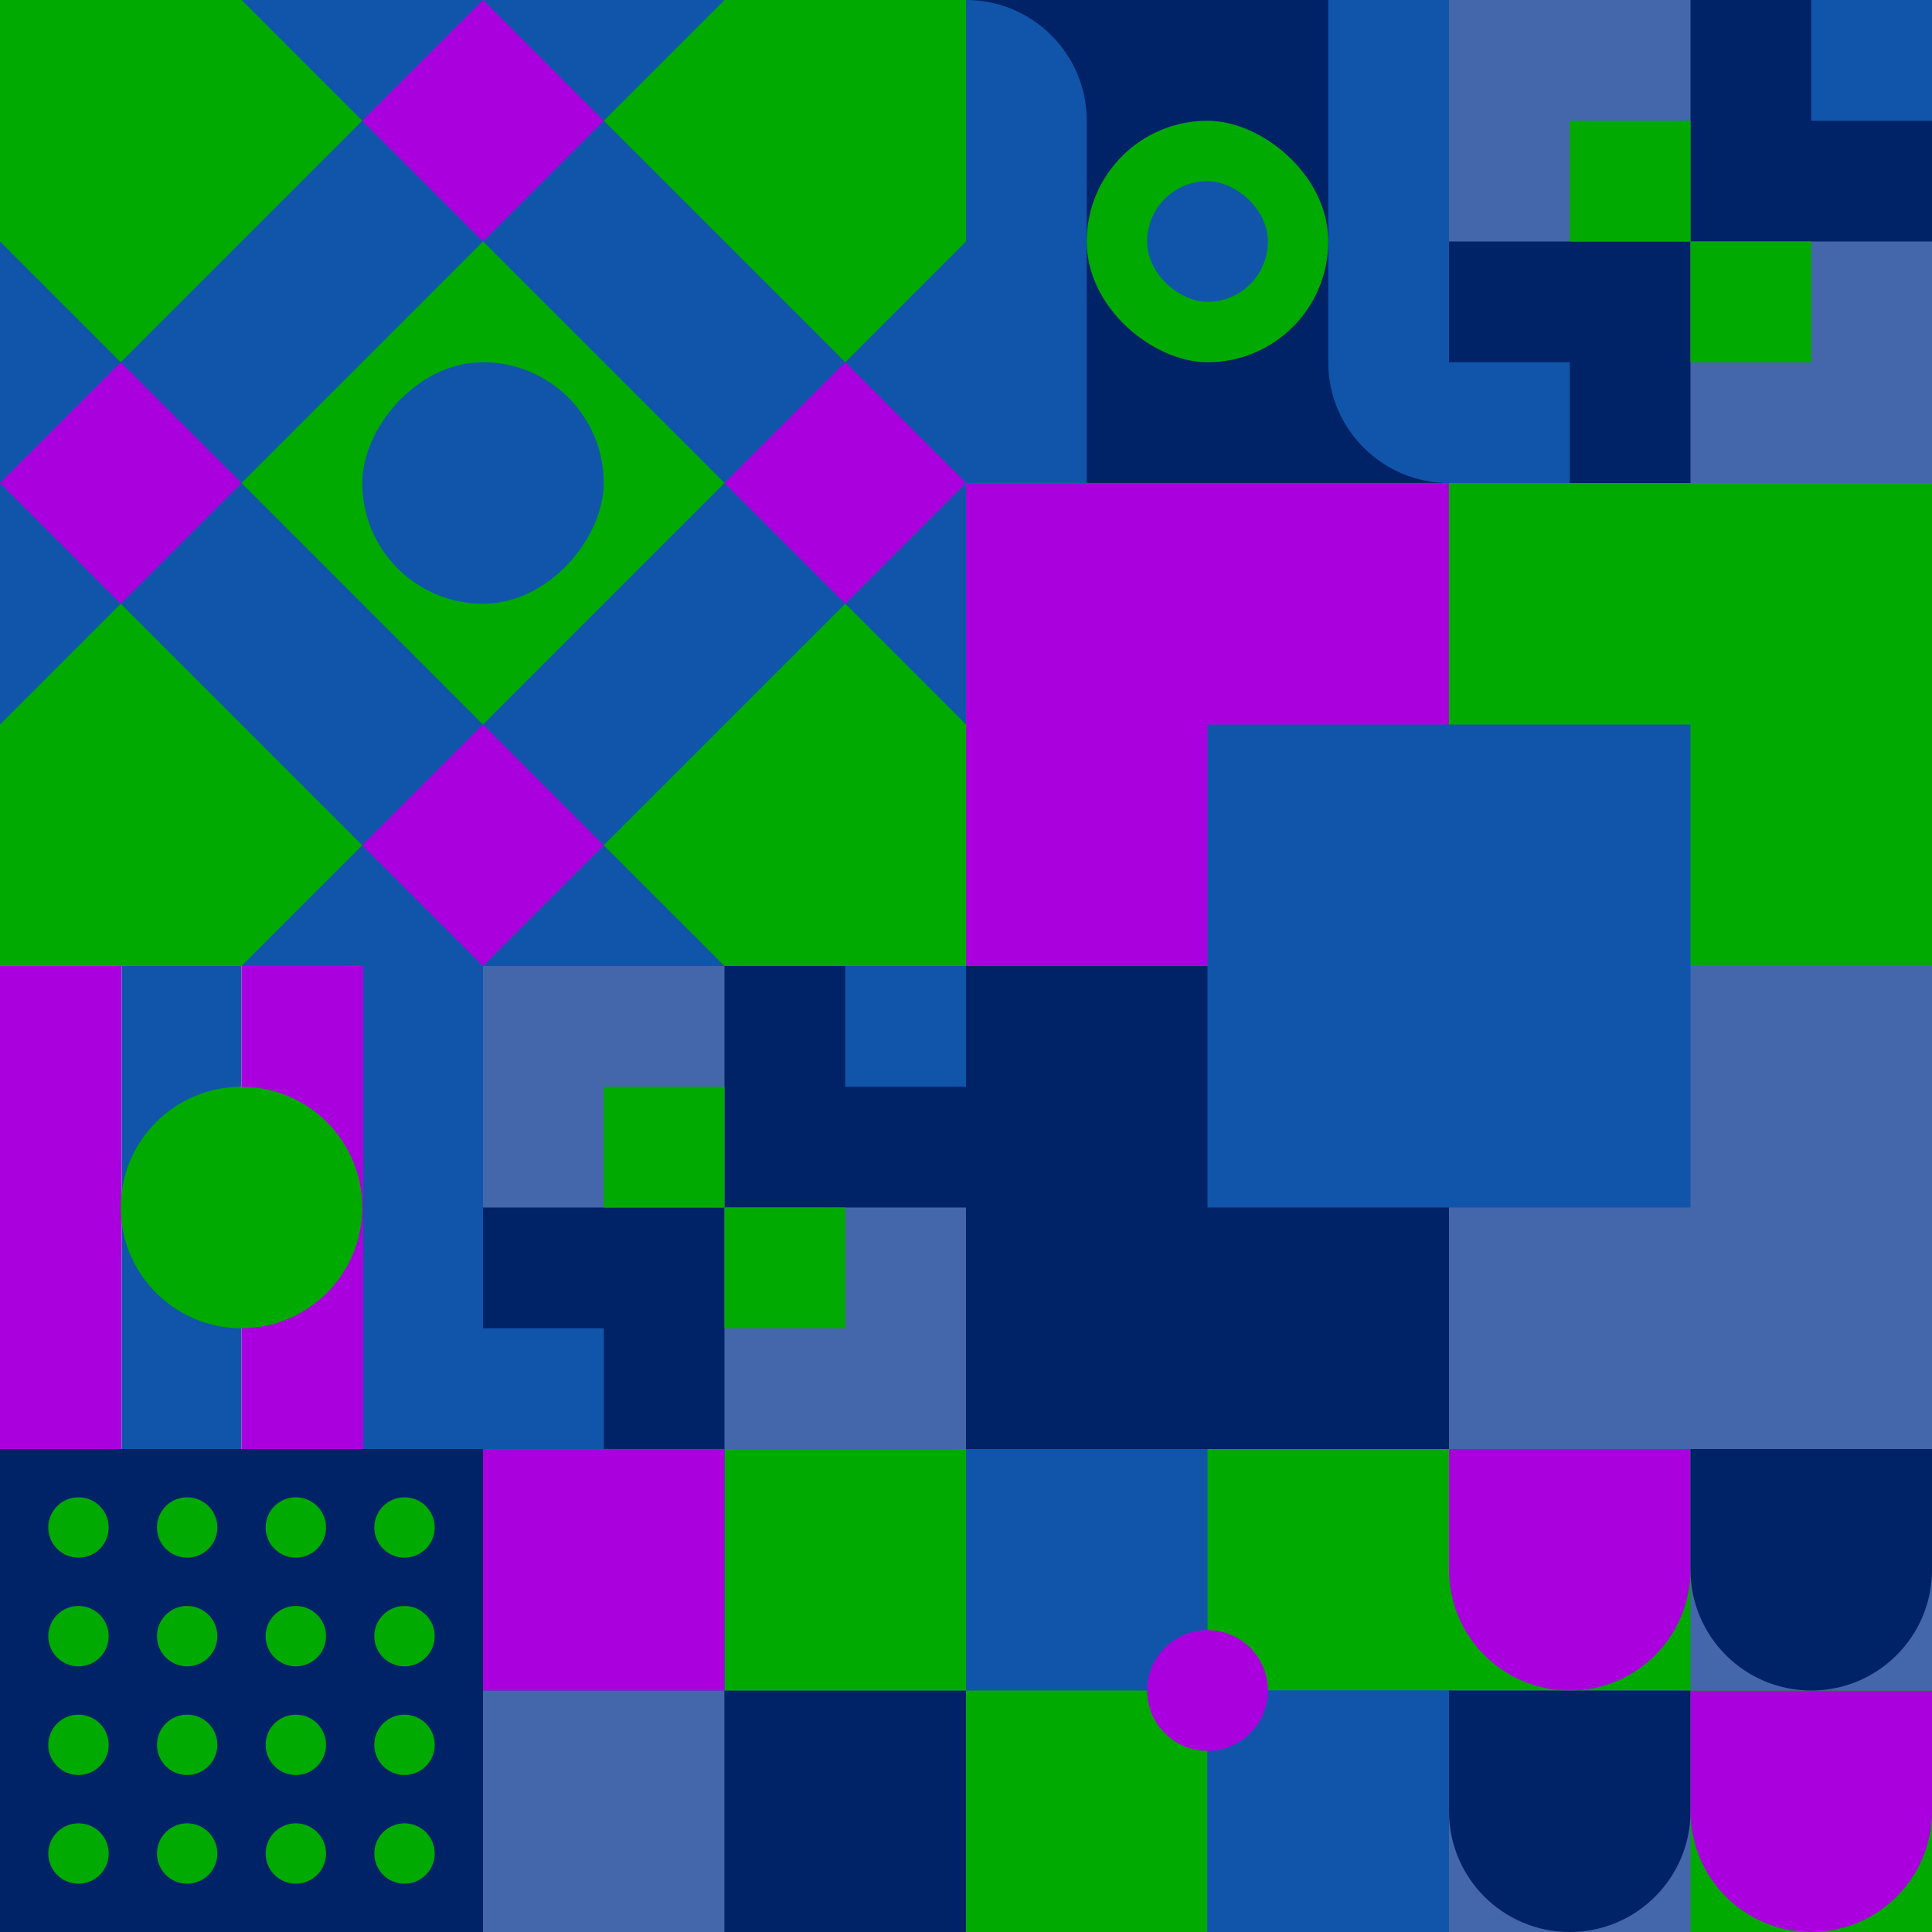 <svg id="geo" xmlns="http://www.w3.org/2000/svg" width="1280" height="1280" viewBox="0 0 1280 1280" fill="none" style="width:640px;height:640px"><g class="svg-image"><g class="block-0" transform="translate(0,0), scale(2), rotate(270, 160, 160)" height="640" width="640" clip-path="url(#trim)"><defs><clipPath id="ClipPath-1"><rect width="320" height="320" fill="#aa00dd"/></clipPath></defs><style>@keyframes geo-24-a0_t{0%,27.273%{transform:translate(0,0);animation-timing-function:ease-in-out}to{transform:translate(120px,-120px)}}@keyframes geo-24-a1_t{0%,27.273%{transform:translate(0,0);animation-timing-function:ease-in-out}to{transform:translate(-120px,120px)}}@keyframes geo-24-a2_t{0%,27.273%{transform:translate(0,0);animation-timing-function:ease-in-out}to{transform:translate(-120px,-120px)}}@keyframes geo-24-a3_t{0%,27.273%{transform:translate(0,0);animation-timing-function:ease-in-out}to{transform:translate(120px,120px)}}</style><g clip-path="url(#ClipPath-1)"><rect width="320" height="320" fill="#1155aa"/><path d="m120 280 40-40 40 40-40 40-40-40Z" fill="#aa00dd" style="animation:1.1s ease-in-out infinite both geo-24-a0_t"/><path d="m120 40 40-40 40 40-40 40-40-40Z" fill="#aa00dd" style="animation:1.1s ease-in-out infinite both geo-24-a1_t"/><path d="m240 160 40-40 40 40-40 40-40-40Z" fill="#aa00dd" style="animation:1.1s ease-in-out infinite both geo-24-a2_t"/><path d="m0 160 40-40 40 40-40 40-40-40Z" fill="#aa00dd" style="animation:1.1s ease-in-out infinite both geo-24-a3_t"/><path d="m80 160 80-80 80 80-80 80-80-80ZM-40 40l80-80 80 80-80 80-80-80ZM200 280l80-80 80 80-80 80-80-80ZM-40 280l80-80 80 80-80 80-80-80ZM200 40l80-80 80 80-80 80-80-80Z" fill="#00aa00"/><rect width="80" height="80" rx="40" fill="#1155aa" transform="matrix(0 -1 -1 0 200 200)"/></g></g><g class="block-1" transform="translate(640,0), scale(1), rotate(0, 160, 160)" height="320" width="320" clip-path="url(#trim)"><rect width="320" height="320" fill="#002266"/><path d="M320 0V320V320C275.817 320 240 284.183 240 240V0H320Z" fill="#1155aa"/><path d="M0 320V0V0C44.183 0 80 35.817 80 80V320H0Z" fill="#1155aa"/><rect width="160" height="160" rx="80" transform="matrix(0 -1 -1 0 240 240)" fill="#00aa00"/><rect width="80" height="80" rx="40" transform="matrix(0 -1 -1 0 200 200)" fill="#1155aa"/></g><g class="block-2" transform="translate(960,0), scale(1), rotate(90, 160, 160)" height="320" width="320" clip-path="url(#trim)"><style>@keyframes geo-54a0_t{0%,13.636%{transform:translate(240px,240px);animation-timing-function:cubic-bezier(.4,0,.6,1)}50%,63.636%{transform:translate(160px,160px);animation-timing-function:cubic-bezier(.4,0,.6,1)}to{transform:translate(240px,240px)}}@keyframes geo-54a1_t{0%,13.636%{transform:translate(80px,160px);animation-timing-function:cubic-bezier(.4,0,.6,1)}50%,63.636%{transform:translate(0,240px);animation-timing-function:cubic-bezier(.4,0,.6,1)}to{transform:translate(80px,160px)}}@keyframes geo-54a2_t{0%,13.636%{transform:translate(160px,80px);animation-timing-function:cubic-bezier(.4,0,.6,1)}50%,63.636%{transform:translate(240px,0);animation-timing-function:cubic-bezier(.4,0,.6,1)}to{transform:translate(160px,80px)}}@keyframes geo-54a3_t{0%,13.636%{transform:translate(0,0);animation-timing-function:cubic-bezier(.4,0,.6,1)}50%,63.636%{transform:translate(80px,80px);animation-timing-function:cubic-bezier(.4,0,.6,1)}to{transform:translate(0,0)}}</style><rect width="320" height="320" fill="#002266"/><rect width="320" height="320" fill="#4466aa"/><rect width="160" height="160" fill="#002266"/><rect x="160" y="160" width="160" height="160" fill="#002266"/><rect width="80" height="80" fill="#1155aa" transform="translate(240 240)" style="animation:2.2s ease-in-out infinite both geo-54a0_t"/><rect width="80" height="80" fill="#00aa00" transform="translate(80 160)" style="animation:2.2s ease-in-out infinite both geo-54a1_t"/><rect width="80" height="80" fill="#00aa00" transform="translate(160 80)" style="animation:2.2s ease-in-out infinite both geo-54a2_t"/><rect width="80" height="80" fill="#1155aa" style="animation:2.2s ease-in-out infinite both geo-54a3_t"/></g><g class="block-3" transform="translate(640,320), scale(2), rotate(0, 160, 160)" height="640" width="640" clip-path="url(#trim)"><rect width="320" height="320" fill="#002266"/><rect y="320" width="320" height="320" transform="rotate(-90 0 320)" fill="#aa00dd"/><rect x="160" y="160" width="160" height="160" transform="rotate(-90 160 160)" fill="#00aa00"/><rect width="160" height="160" transform="matrix(0 -1 -1 0 160 320)" fill="#002266"/><rect width="160" height="160" transform="matrix(0 -1 -1 0 320 320)" fill="#4466aa"/><rect width="160" height="160" transform="matrix(0 -1 -1 0 240 240)" fill="#1155aa"/></g><g class="block-4" transform="translate(0,640), scale(1), rotate(0, 160, 160)" height="320" width="320" clip-path="url(#trim)"><rect width="320" height="320" fill="white"/><rect y="320" width="320" height="80.64" transform="rotate(-90 0 320)" fill="#aa00dd"/><rect x="80.64" y="320" width="320" height="79.36" transform="rotate(-90 80.64 320)" fill="#1155aa"/><rect x="160" y="320" width="320" height="80.64" transform="rotate(-90 160 320)" fill="#aa00dd"/><rect x="240.64" y="320" width="320" height="79.36" transform="rotate(-90 240.64 320)" fill="#1155aa"/><circle cx="160" cy="160" r="80" fill="#00aa00"/></g><g class="block-5" transform="translate(320,640), scale(1), rotate(270, 160, 160)" height="320" width="320" clip-path="url(#trim)"><style>@keyframes geo-54a0_t{0%,13.636%{transform:translate(240px,240px);animation-timing-function:cubic-bezier(.4,0,.6,1)}50%,63.636%{transform:translate(160px,160px);animation-timing-function:cubic-bezier(.4,0,.6,1)}to{transform:translate(240px,240px)}}@keyframes geo-54a1_t{0%,13.636%{transform:translate(80px,160px);animation-timing-function:cubic-bezier(.4,0,.6,1)}50%,63.636%{transform:translate(0,240px);animation-timing-function:cubic-bezier(.4,0,.6,1)}to{transform:translate(80px,160px)}}@keyframes geo-54a2_t{0%,13.636%{transform:translate(160px,80px);animation-timing-function:cubic-bezier(.4,0,.6,1)}50%,63.636%{transform:translate(240px,0);animation-timing-function:cubic-bezier(.4,0,.6,1)}to{transform:translate(160px,80px)}}@keyframes geo-54a3_t{0%,13.636%{transform:translate(0,0);animation-timing-function:cubic-bezier(.4,0,.6,1)}50%,63.636%{transform:translate(80px,80px);animation-timing-function:cubic-bezier(.4,0,.6,1)}to{transform:translate(0,0)}}</style><rect width="320" height="320" fill="#002266"/><rect width="320" height="320" fill="#4466aa"/><rect width="160" height="160" fill="#002266"/><rect x="160" y="160" width="160" height="160" fill="#002266"/><rect width="80" height="80" fill="#1155aa" transform="translate(240 240)" style="animation:2.2s ease-in-out infinite both geo-54a0_t"/><rect width="80" height="80" fill="#00aa00" transform="translate(80 160)" style="animation:2.2s ease-in-out infinite both geo-54a1_t"/><rect width="80" height="80" fill="#00aa00" transform="translate(160 80)" style="animation:2.2s ease-in-out infinite both geo-54a2_t"/><rect width="80" height="80" fill="#1155aa" style="animation:2.2s ease-in-out infinite both geo-54a3_t"/></g><g class="block-6" transform="translate(0,960), scale(1), rotate(0, 160, 160)" height="320" width="320" clip-path="url(#trim)"><rect width="320" height="320" fill="#002266"/><path fill-rule="evenodd" clip-rule="evenodd" d="M196 72c11.046 0 20-8.954 20-20s-8.954-20-20-20-20 8.954-20 20 8.954 20 20 20ZM52 144c11.046 0 20-8.954 20-20s-8.954-20-20-20-20 8.954-20 20 8.954 20 20 20Zm236-92c0 11.046-8.954 20-20 20s-20-8.954-20-20 8.954-20 20-20 20 8.954 20 20ZM124 72c11.046 0 20-8.954 20-20s-8.954-20-20-20-20 8.954-20 20 8.954 20 20 20ZM72 52c0 11.046-8.954 20-20 20s-20-8.954-20-20 8.954-20 20-20 20 8.954 20 20Zm124 92c11.046 0 20-8.954 20-20s-8.954-20-20-20-20 8.954-20 20 8.954 20 20 20Zm92-20c0 11.046-8.954 20-20 20s-20-8.954-20-20 8.954-20 20-20 20 8.954 20 20Zm-164 20c11.046 0 20-8.954 20-20s-8.954-20-20-20-20 8.954-20 20 8.954 20 20 20Zm92 52c0 11.046-8.954 20-20 20s-20-8.954-20-20 8.954-20 20-20 20 8.954 20 20Zm52 20c11.046 0 20-8.954 20-20s-8.954-20-20-20-20 8.954-20 20 8.954 20 20 20Zm-124-20c0 11.046-8.954 20-20 20s-20-8.954-20-20 8.954-20 20-20 20 8.954 20 20Zm-92 20c11.046 0 20-8.954 20-20s-8.954-20-20-20-20 8.954-20 20 8.954 20 20 20Zm164 52c0 11.046-8.954 20-20 20s-20-8.954-20-20 8.954-20 20-20 20 8.954 20 20Zm52 20c11.046 0 20-8.954 20-20s-8.954-20-20-20-20 8.954-20 20 8.954 20 20 20Zm-124-20c0 11.046-8.954 20-20 20s-20-8.954-20-20 8.954-20 20-20 20 8.954 20 20Zm-92 20c11.046 0 20-8.954 20-20s-8.954-20-20-20-20 8.954-20 20 8.954 20 20 20Z" fill="#00aa00"/></g><g class="block-7" transform="translate(320,960), scale(1), rotate(180, 160, 160)" height="320" width="320" clip-path="url(#trim)"><rect width="320" height="320" fill="#aa00dd"/><rect y="320" width="320" height="320" transform="rotate(-90 0 320)" fill="#1155aa"/><rect x="160" y="160" width="160" height="160" transform="rotate(-90 160 160)" fill="#4466aa"/><rect y="160" width="160" height="160" transform="rotate(-90 0 160)" fill="#002266"/><rect width="160" height="160" transform="matrix(0 -1 -1 0 160 320)" fill="#00aa00"/><rect width="160" height="160" transform="matrix(0 -1 -1 0 320 320)" fill="#aa00dd"/></g><g class="block-8" transform="translate(640,960), scale(1), rotate(0, 160, 160)" height="320" width="320" clip-path="url(#trim)"><rect width="320" height="320" fill="#002266"/><rect y="320" width="320" height="320" transform="rotate(-90 0 320)" fill="#1155aa"/><rect x="160" y="160" width="160" height="160" transform="rotate(-90 160 160)" fill="#00aa00"/><rect width="160" height="160" transform="matrix(0 -1 -1 0 160 320)" fill="#00aa00"/><rect width="160" height="160" transform="matrix(0 -1 -1 0 320 320)" fill="#1155aa"/><circle cx="160" cy="160" r="40" fill="#aa00dd"/></g><g class="block-9" transform="translate(960,960), scale(1), rotate(180, 160, 160)" height="320" width="320" clip-path="url(#trim)"><rect width="320" height="320" fill="#002266"/><rect y="320" width="320" height="320" transform="rotate(-90 0 320)" fill="#00aa00"/><rect x="160" y="160" width="160" height="160" transform="rotate(-90 160 160)" fill="#4466aa"/><path d="M160 160V80C160 35.817 195.817 0 240 0C284.183 0 320 35.817 320 80V160H160Z" fill="#002266"/><path d="M160 320V240C160 195.817 195.817 160 240 160C284.183 160 320 195.817 320 240V320H160Z" fill="#aa00dd"/><path d="M160 160V80C160 35.817 124.183 0 80 0C35.817 0 0 35.817 0 80V160H160Z" fill="#aa00dd"/><rect y="320" width="160" height="160" transform="rotate(-90 0 320)" fill="#4466aa"/><path d="M160 320V240C160 195.817 124.183 160 80 160C35.817 160 0 195.817 0 240V320H160Z" fill="#002266"/></g></g><clipPath id="trim"><rect width="320" height="320" fill="white"/></clipPath><filter id="noiseFilter"><feTurbulence baseFrequency="0.5" result="noise"/><feColorMatrix type="saturate" values="0.10"/><feBlend in="SourceGraphic" in2="noise" mode="multiply"/></filter><rect transform="translate(0,0)" height="1280" width="1280" filter="url(#noiseFilter)" opacity="0.4"/></svg>